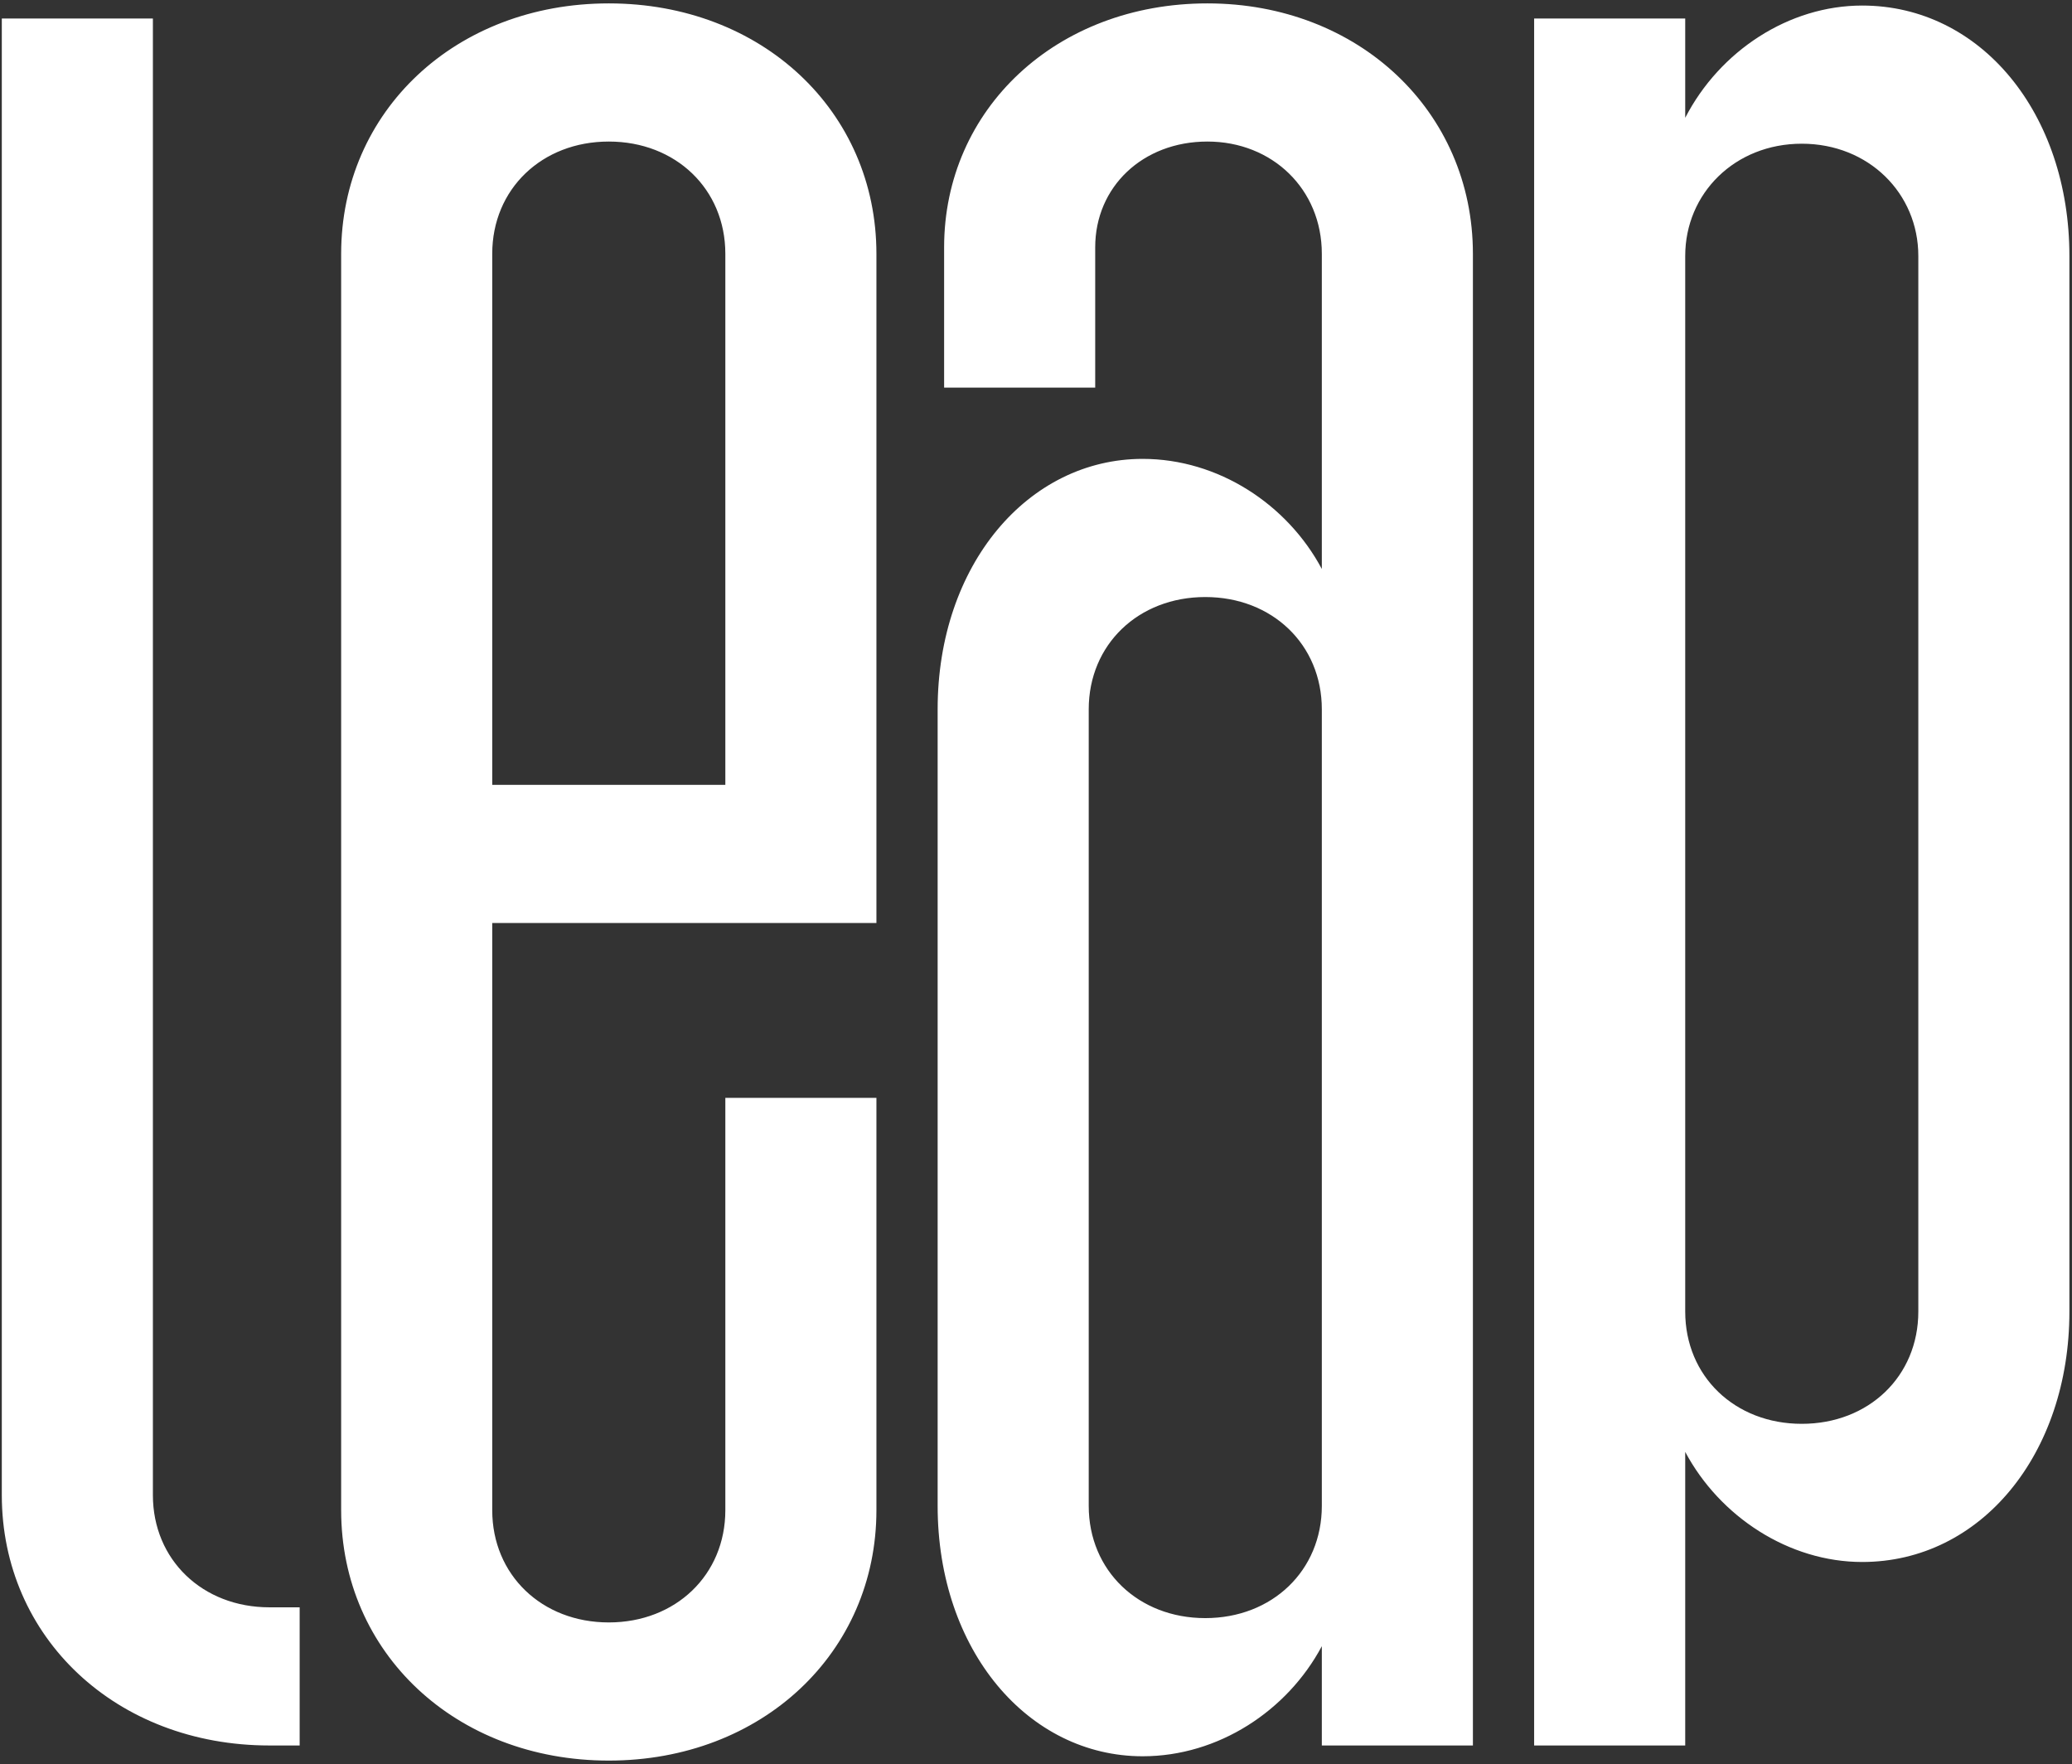 <svg width="336" height="286" viewBox="0 0 336 286" fill="none" xmlns="http://www.w3.org/2000/svg">
<rect x="0" y="0" width="336" height="286" fill="#333333" stroke="none"/>
<path d="M43.693 283C18.843 283 0.293 265.5 0.293 242.4V3H24.793V242.4C24.793 252.9 32.843 260.6 43.693 260.6H48.593V283H43.693ZM98.722 285.45C73.872 285.45 55.322 267.95 55.322 244.85V41.15C55.322 18.05 73.872 0.55 98.722 0.55C123.572 0.55 142.122 18.05 142.122 41.15V149.65H79.822V244.85C79.822 255.35 87.872 263.05 98.722 263.05C109.572 263.05 117.622 255.35 117.622 244.85V178H142.122V244.85C142.122 267.95 123.572 285.45 98.722 285.45ZM79.822 127.25H117.622V41.15C117.622 30.65 109.572 22.95 98.722 22.95C87.872 22.95 79.822 30.65 79.822 41.15V127.25ZM185.3 284.75C166.75 284.75 152.05 267.6 152.05 244.15V115C152.05 91.55 166.75 74.4 185.3 74.4C197.55 74.4 208.75 81.75 214.35 92.25V41.15C214.35 30.65 206.3 22.95 195.8 22.95C185.3 22.95 177.6 30.3 177.6 40.1V62.85H153.1V40.1C153.1 17.7 171.3 0.55 195.8 0.55C220.3 0.55 238.85 18.05 238.85 41.15V283H214.35V266.9C208.75 277.4 197.55 284.75 185.3 284.75ZM176.55 244.15C176.55 254.65 184.6 262.35 195.45 262.35C206.3 262.35 214.35 254.65 214.35 244.15V115C214.35 104.5 206.3 96.8 195.45 96.8C184.6 96.8 176.55 104.5 176.55 115V244.15ZM248.779 283V3H273.279V19.1C278.879 8.25 290.079 0.9 301.979 0.9C321.229 0.9 335.579 18.4 335.579 41.5V212.65C335.579 235.75 321.229 253.25 301.979 253.25C290.079 253.25 278.879 245.9 273.279 235.4V283H248.779ZM273.279 212.65C273.279 223.15 281.329 230.85 292.179 230.85C303.029 230.85 311.079 223.15 311.079 212.65V41.5C311.079 31.35 303.029 23.3 292.179 23.3C281.329 23.3 273.279 31.35 273.279 41.5V212.65Z" fill="white"/>
</svg>
